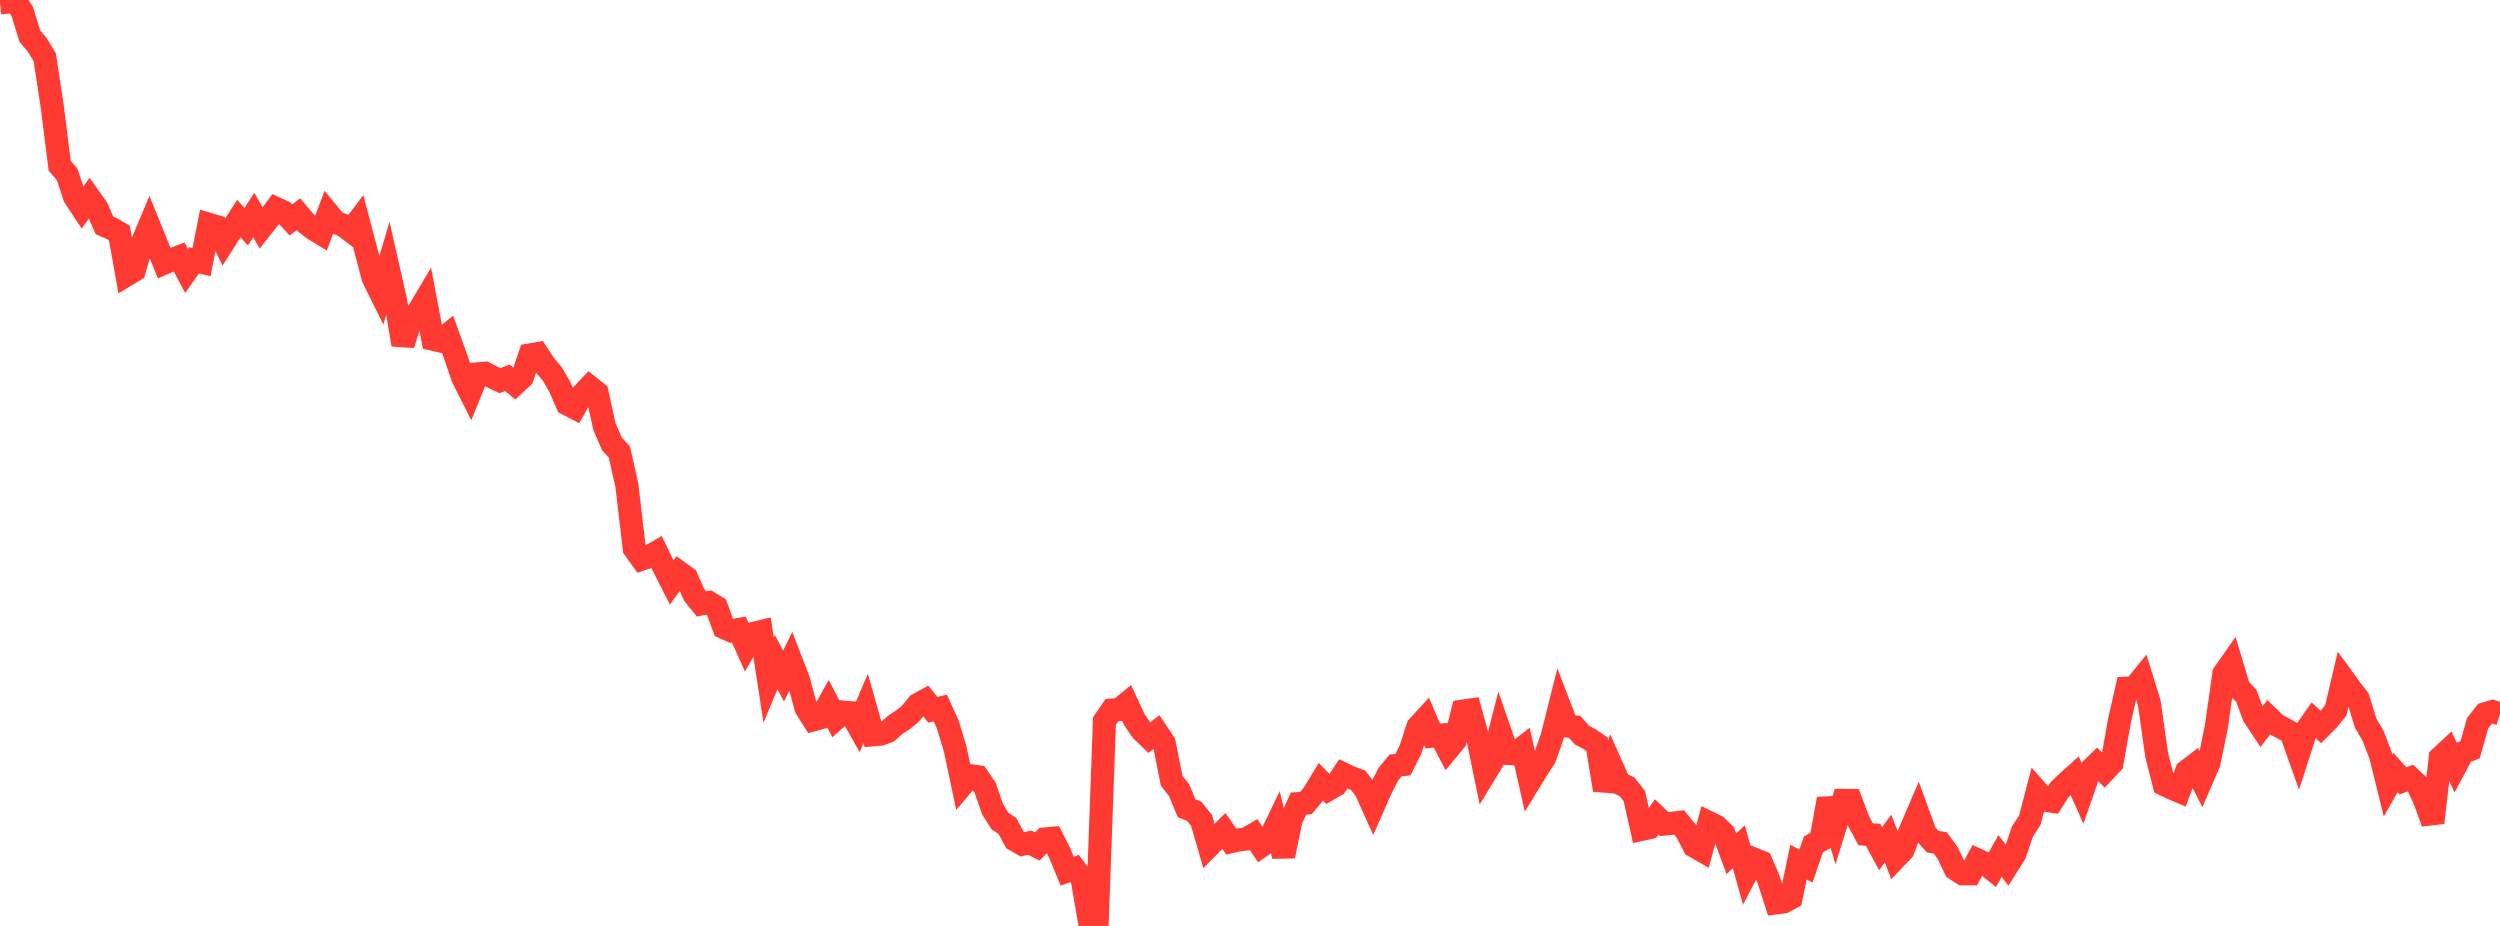 <?xml version="1.0" standalone="no"?>
<!DOCTYPE svg PUBLIC "-//W3C//DTD SVG 1.1//EN" "http://www.w3.org/Graphics/SVG/1.1/DTD/svg11.dtd">

<svg width="135" height="50" viewBox="0 0 135 50" preserveAspectRatio="none" 
  xmlns="http://www.w3.org/2000/svg"
  xmlns:xlink="http://www.w3.org/1999/xlink">


<polyline points="0.0, 0.158 0.403, 0.114 0.806, 0.0 1.209, 0.642 1.612, 1.953 2.015, 2.429 2.418, 3.097 2.821, 5.752 3.224, 8.948 3.627, 9.421 4.03, 10.633 4.433, 11.242 4.836, 10.677 5.239, 11.247 5.642, 12.171 6.045, 12.348 6.448, 12.583 6.851, 14.838 7.254, 14.596 7.657, 13.174 8.06, 12.214 8.463, 13.204 8.866, 14.206 9.269, 14.028 9.672, 13.873 10.075, 14.632 10.478, 14.059 10.881, 14.158 11.284, 12.117 11.687, 12.236 12.09, 13.065 12.493, 12.433 12.896, 11.805 13.299, 12.238 13.701, 11.611 14.104, 12.31 14.507, 11.803 14.91, 11.261 15.313, 11.447 15.716, 11.876 16.119, 11.566 16.522, 12.041 16.925, 12.359 17.328, 12.604 17.731, 11.533 18.134, 12.023 18.537, 12.16 18.94, 12.467 19.343, 11.937 19.746, 13.47 20.149, 15.004 20.552, 15.816 20.955, 14.45 21.358, 16.225 21.761, 18.61 22.164, 17.325 22.567, 16.872 22.97, 16.193 23.373, 18.315 23.776, 18.41 24.179, 18.084 24.582, 19.193 24.985, 20.383 25.388, 21.184 25.791, 20.19 26.194, 20.156 26.597, 20.367 27.0, 20.554 27.403, 20.399 27.806, 20.741 28.209, 20.365 28.612, 19.169 29.015, 19.1 29.418, 19.714 29.821, 20.188 30.224, 20.883 30.627, 21.812 31.03, 22.021 31.433, 21.313 31.836, 20.89 32.239, 21.212 32.642, 23.042 33.045, 23.973 33.448, 24.408 33.851, 26.209 34.254, 29.629 34.657, 30.187 35.06, 30.051 35.463, 29.819 35.866, 30.66 36.269, 31.457 36.672, 30.906 37.075, 31.196 37.478, 32.109 37.881, 32.609 38.284, 32.536 38.687, 32.781 39.09, 33.884 39.493, 34.063 39.896, 33.993 40.299, 34.894 40.701, 34.202 41.104, 34.105 41.507, 36.724 41.91, 35.749 42.313, 36.508 42.716, 35.683 43.119, 36.724 43.522, 38.231 43.925, 38.865 44.328, 38.755 44.731, 38.035 45.134, 38.814 45.537, 38.457 45.94, 38.489 46.343, 39.205 46.746, 38.257 47.149, 39.677 47.552, 39.643 47.955, 39.488 48.358, 39.131 48.761, 38.868 49.164, 38.54 49.567, 38.044 49.97, 37.822 50.373, 38.328 50.776, 38.237 51.179, 39.118 51.582, 40.45 51.985, 42.361 52.388, 41.886 52.791, 41.944 53.194, 42.529 53.597, 43.691 54.0, 44.335 54.403, 44.606 54.806, 45.357 55.209, 45.588 55.612, 45.507 56.015, 45.708 56.418, 45.305 56.821, 45.269 57.224, 46.06 57.627, 47.041 58.03, 46.903 58.433, 47.441 58.836, 49.79 59.239, 50.0 59.642, 38.935 60.045, 38.345 60.448, 38.317 60.851, 37.986 61.254, 38.859 61.657, 39.45 62.06, 39.836 62.463, 39.524 62.866, 40.125 63.269, 42.156 63.672, 42.673 64.075, 43.643 64.478, 43.8 64.881, 44.296 65.284, 45.685 65.687, 45.276 66.09, 44.872 66.493, 45.445 66.896, 45.351 67.299, 45.306 67.701, 45.07 68.104, 45.686 68.507, 45.406 68.91, 44.568 69.313, 46.23 69.716, 44.276 70.119, 43.395 70.522, 43.365 70.925, 42.877 71.328, 42.213 71.731, 42.63 72.134, 42.4 72.537, 41.795 72.94, 41.984 73.343, 42.136 73.746, 42.662 74.149, 43.554 74.552, 42.639 74.955, 41.83 75.358, 41.336 75.761, 41.288 76.164, 40.484 76.567, 39.248 76.97, 38.809 77.373, 39.746 77.776, 39.701 78.179, 40.468 78.582, 39.978 78.985, 38.403 79.388, 38.345 79.791, 39.805 80.194, 41.76 80.597, 41.097 81.0, 39.517 81.403, 40.684 81.806, 40.706 82.209, 40.394 82.612, 42.189 83.015, 41.531 83.418, 40.916 83.821, 39.769 84.224, 38.157 84.627, 39.204 85.03, 39.251 85.433, 39.701 85.836, 39.914 86.239, 40.186 86.642, 42.659 87.045, 41.397 87.448, 42.299 87.851, 42.479 88.254, 42.983 88.657, 44.782 89.06, 44.695 89.463, 44.113 89.866, 44.498 90.269, 44.462 90.672, 44.413 91.075, 44.904 91.478, 45.688 91.881, 45.918 92.284, 44.423 92.687, 44.621 93.09, 45.01 93.493, 46.103 93.896, 45.725 94.299, 47.164 94.701, 46.391 95.104, 46.554 95.507, 47.496 95.91, 48.753 96.313, 48.7 96.716, 48.485 97.119, 46.555 97.522, 46.766 97.925, 45.596 98.328, 45.373 98.731, 43.141 99.134, 44.516 99.537, 43.222 99.94, 43.225 100.343, 44.301 100.746, 45.05 101.149, 45.084 101.552, 45.828 101.955, 45.28 102.358, 46.332 102.761, 45.911 103.164, 44.843 103.567, 43.903 103.97, 45.008 104.373, 45.45 104.776, 45.517 105.179, 46.068 105.582, 46.919 105.985, 47.182 106.388, 47.184 106.791, 46.44 107.194, 46.626 107.597, 46.949 108.0, 46.222 108.403, 46.739 108.806, 46.098 109.209, 44.905 109.612, 44.284 110.015, 42.744 110.418, 43.2 110.821, 43.265 111.224, 42.634 111.627, 42.247 112.03, 41.884 112.433, 42.789 112.836, 41.633 113.239, 41.243 113.642, 41.64 114.045, 41.212 114.448, 38.94 114.851, 37.165 115.254, 37.148 115.657, 36.649 116.06, 37.95 116.463, 40.786 116.866, 42.361 117.269, 42.553 117.672, 42.726 118.075, 41.649 118.478, 41.34 118.881, 42.125 119.284, 41.193 119.687, 39.229 120.09, 36.379 120.493, 35.805 120.896, 37.147 121.299, 37.574 121.701, 38.656 122.104, 39.265 122.507, 38.738 122.91, 39.128 123.313, 39.34 123.716, 39.569 124.119, 40.702 124.522, 39.456 124.925, 38.88 125.328, 39.261 125.731, 38.854 126.134, 38.36 126.537, 36.659 126.94, 37.214 127.343, 37.733 127.746, 39.052 128.149, 39.735 128.552, 40.794 128.955, 42.424 129.358, 41.717 129.761, 42.165 130.164, 42.016 130.567, 42.396 130.97, 43.309 131.373, 44.424 131.776, 40.915 132.179, 40.538 132.582, 41.4 132.985, 40.646 133.388, 40.483 133.791, 39.056 134.194, 38.545 134.597, 38.422 135.0, 38.551" fill="none" stroke="#ff3a33" stroke-width="1.25"/>

</svg>